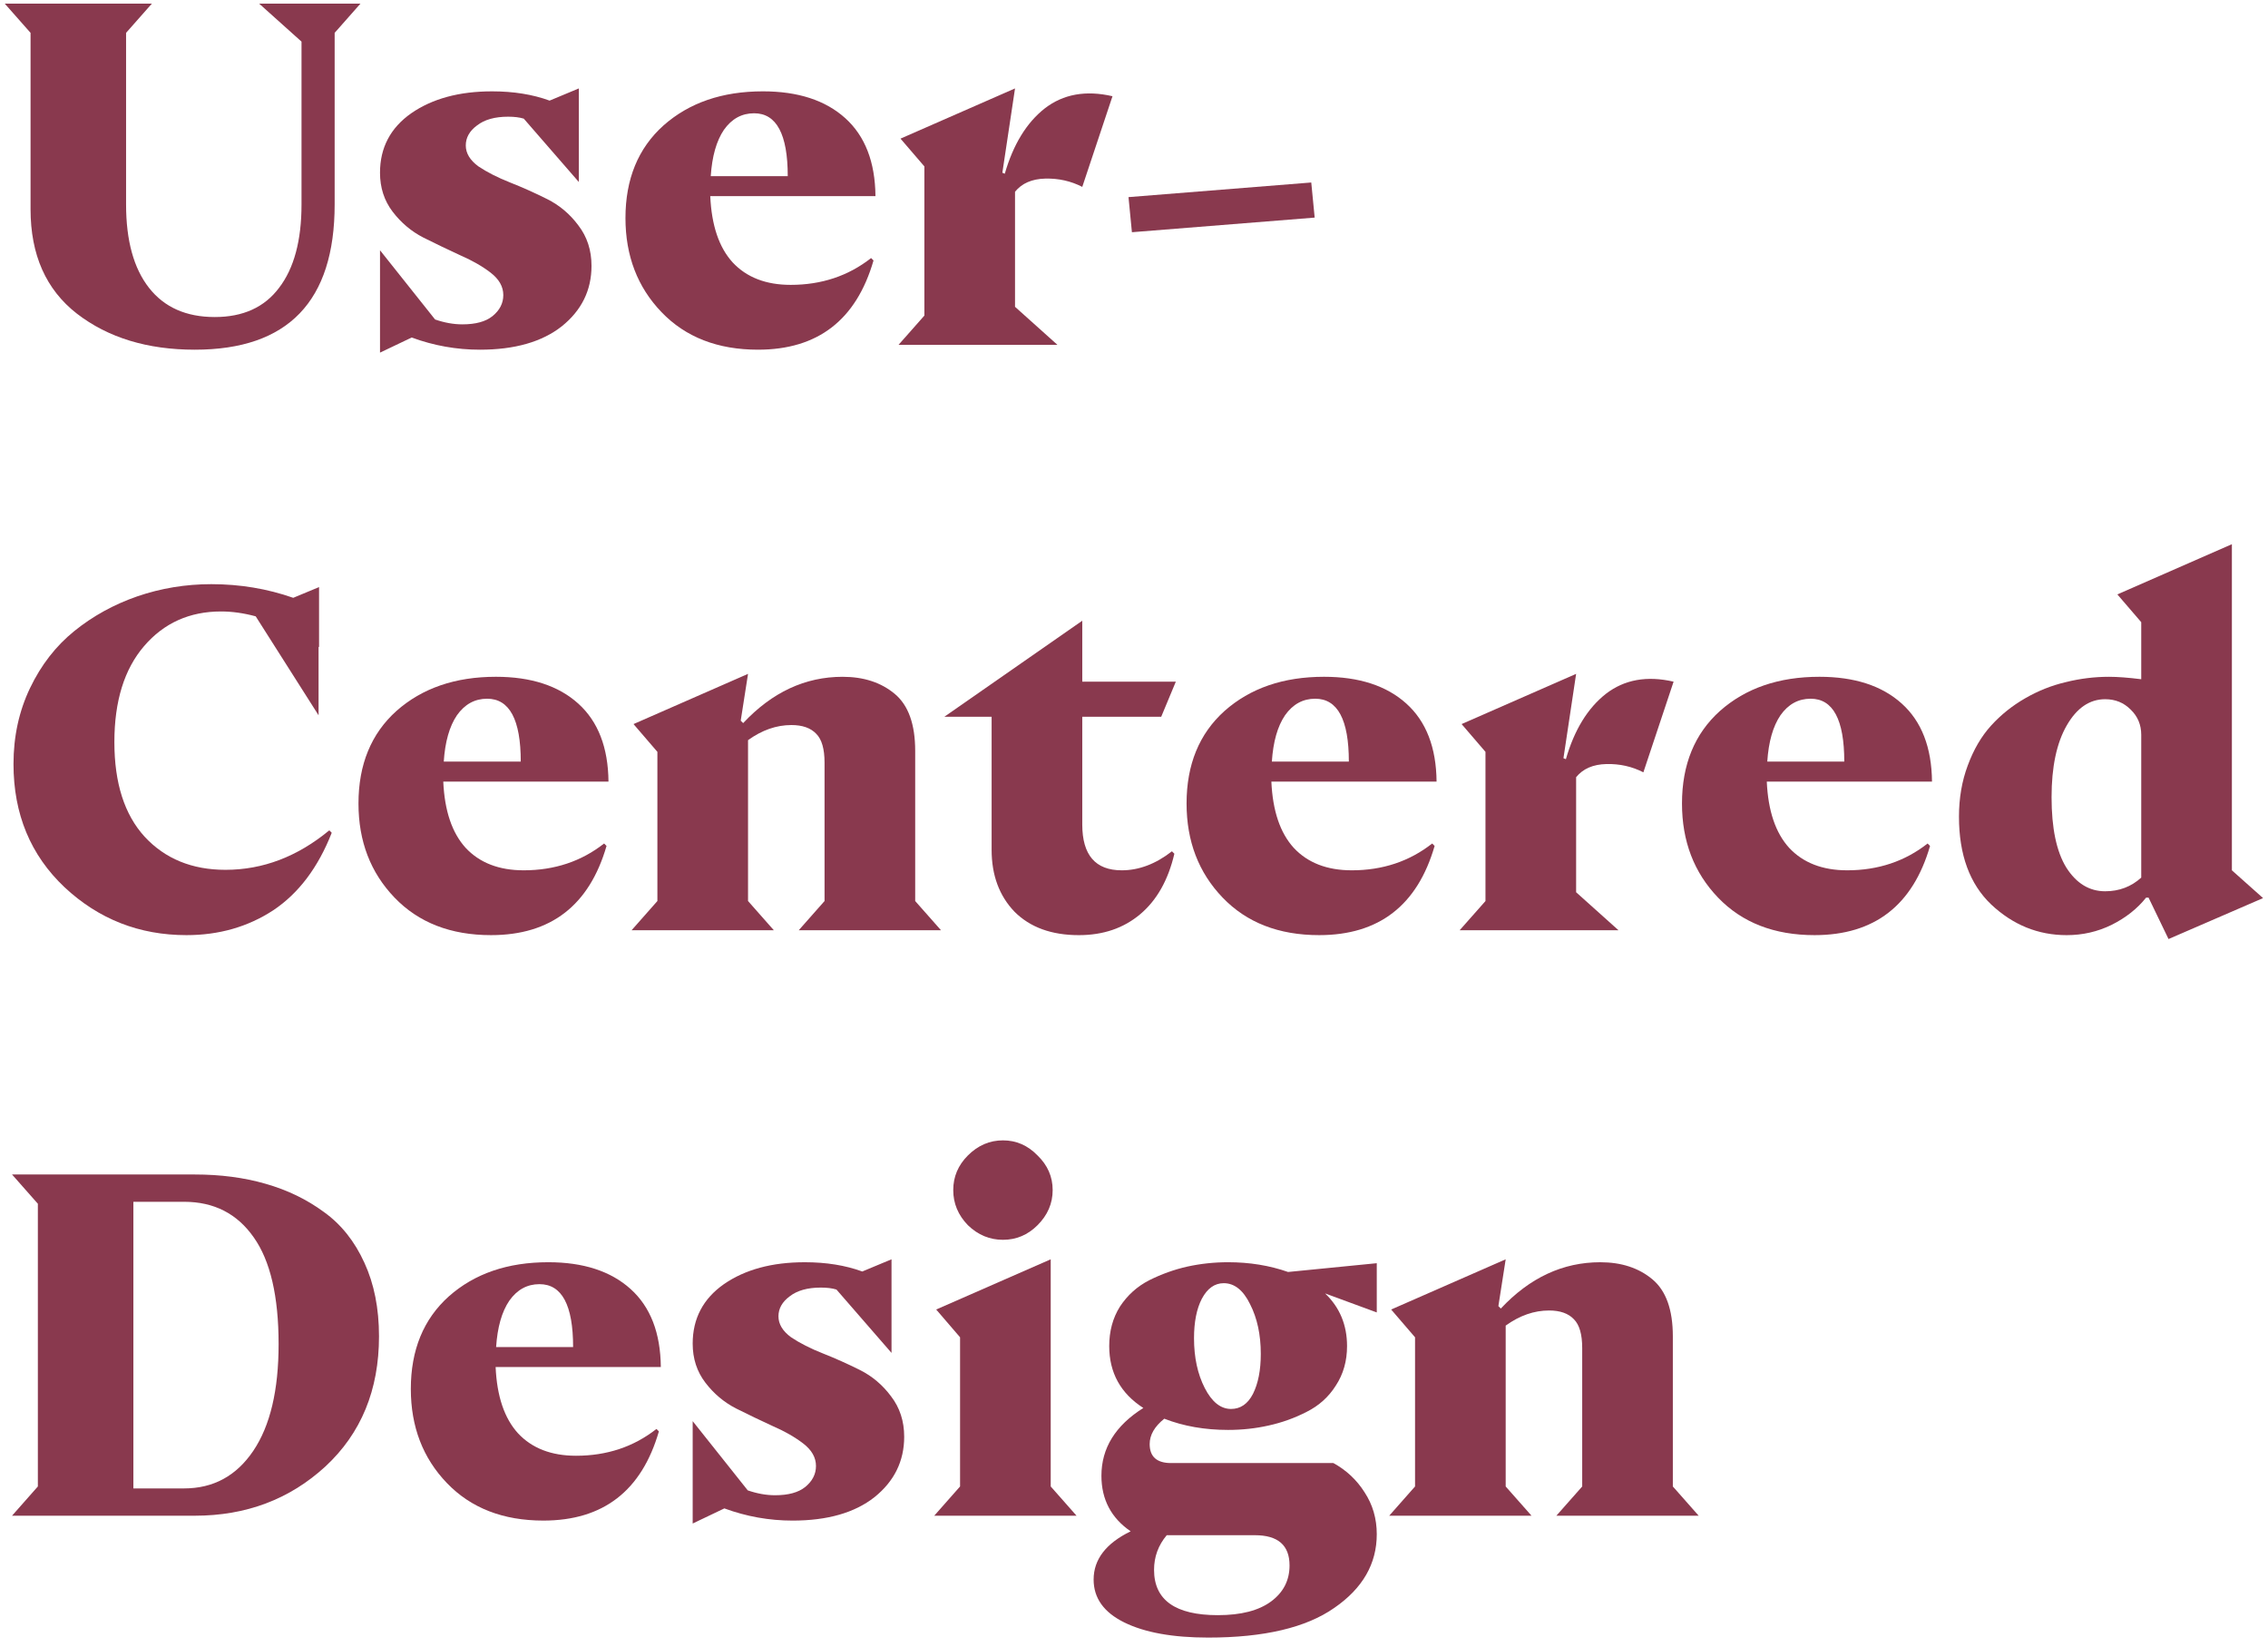 <?xml version="1.0" encoding="UTF-8"?> <svg xmlns="http://www.w3.org/2000/svg" width="248" height="180" viewBox="0 0 248 180" fill="none"><path d="M170.185 165.696L173.01 162.499V147.365C173.01 145.873 172.708 144.824 172.104 144.221C171.5 143.581 170.594 143.261 169.386 143.261C167.752 143.261 166.171 143.812 164.643 144.913V162.499L167.468 165.696H151.907L154.732 162.499V146.192L152.12 143.155L164.643 137.666L163.844 142.782L164.11 143.048C167.272 139.673 170.896 137.986 174.981 137.986C177.291 137.986 179.191 138.607 180.683 139.851C182.175 141.094 182.921 143.173 182.921 146.086V162.499L185.746 165.696H170.185Z" fill="#89394E"></path><path d="M150.546 138.092V143.474L144.898 141.396C146.496 142.923 147.296 144.842 147.296 147.151C147.296 148.785 146.887 150.224 146.07 151.467C145.288 152.711 144.223 153.67 142.873 154.345C141.558 155.02 140.173 155.517 138.716 155.837C137.295 156.157 135.821 156.317 134.293 156.317C131.735 156.317 129.408 155.908 127.312 155.091C126.247 155.944 125.714 156.867 125.714 157.862C125.714 159.248 126.495 159.94 128.058 159.94H145.804C147.225 160.722 148.361 161.788 149.214 163.138C150.102 164.488 150.546 166.015 150.546 167.721C150.546 170.953 149.001 173.636 145.91 175.767C142.819 177.934 138.219 179.018 132.108 179.018C128.236 179.018 125.181 178.467 122.943 177.366C120.705 176.265 119.585 174.701 119.585 172.676C119.585 170.474 120.935 168.715 123.635 167.401C121.504 165.944 120.438 163.919 120.438 161.326C120.438 158.306 121.966 155.837 125.021 153.919C122.534 152.32 121.291 150.064 121.291 147.151C121.291 145.517 121.681 144.078 122.463 142.835C123.28 141.591 124.346 140.632 125.66 139.957C127.01 139.282 128.396 138.785 129.817 138.465C131.273 138.145 132.766 137.985 134.293 137.985C136.638 137.985 138.823 138.341 140.848 139.051L150.546 138.092ZM134.613 154.025C135.643 154.025 136.443 153.475 137.011 152.373C137.579 151.237 137.864 149.78 137.864 148.004C137.864 145.908 137.473 144.096 136.691 142.568C135.945 141.041 134.986 140.277 133.814 140.277C132.819 140.277 132.02 140.845 131.416 141.982C130.847 143.083 130.563 144.522 130.563 146.298C130.563 148.394 130.954 150.206 131.735 151.734C132.517 153.262 133.476 154.025 134.613 154.025ZM141.008 171.131C141.008 168.928 139.746 167.827 137.224 167.827H127.579C126.655 168.928 126.193 170.19 126.193 171.611C126.193 174.915 128.52 176.567 133.174 176.567C135.696 176.567 137.633 176.069 138.983 175.074C140.333 174.08 141.008 172.765 141.008 171.131Z" fill="#89394E"></path><path d="M113.454 133.935C112.389 135.001 111.127 135.534 109.671 135.534C108.214 135.534 106.935 135.001 105.834 133.935C104.768 132.834 104.235 131.555 104.235 130.099C104.235 128.642 104.768 127.381 105.834 126.315C106.935 125.214 108.214 124.663 109.671 124.663C111.127 124.663 112.389 125.214 113.454 126.315C114.556 127.381 115.106 128.642 115.106 130.099C115.106 131.555 114.556 132.834 113.454 133.935ZM114.893 162.498L117.717 165.696H102.157L104.981 162.498V146.192L102.37 143.154L114.893 137.666V162.498Z" fill="#89394E"></path><path d="M86.348 141.716C85.531 142.32 85.122 143.048 85.122 143.901C85.122 144.753 85.584 145.517 86.508 146.192C87.467 146.832 88.621 147.418 89.971 147.951C91.321 148.484 92.671 149.088 94.021 149.763C95.371 150.438 96.508 151.397 97.432 152.64C98.391 153.884 98.871 155.358 98.871 157.063C98.871 159.728 97.787 161.93 95.62 163.671C93.453 165.376 90.469 166.229 86.668 166.229C84.11 166.229 81.623 165.785 79.207 164.897L75.743 166.549V155.358L81.765 162.925C82.795 163.28 83.79 163.458 84.749 163.458C86.206 163.458 87.307 163.156 88.053 162.552C88.835 161.912 89.225 161.149 89.225 160.26C89.225 159.337 88.763 158.52 87.84 157.809C86.916 157.099 85.797 156.459 84.483 155.891C83.168 155.287 81.836 154.647 80.486 153.972C79.171 153.297 78.052 152.356 77.129 151.148C76.205 149.94 75.743 148.519 75.743 146.885C75.743 144.149 76.88 141.982 79.154 140.384C81.463 138.785 84.412 137.986 88 137.986C90.344 137.986 92.44 138.323 94.288 138.998L97.485 137.666V147.897L91.463 140.97C91.002 140.828 90.433 140.757 89.758 140.757C88.302 140.757 87.165 141.077 86.348 141.716Z" fill="#89394E"></path><path d="M62.988 159.141C66.363 159.141 69.294 158.164 71.781 156.21L72.047 156.477C70.164 162.978 65.954 166.228 59.418 166.228C55.013 166.228 51.495 164.861 48.867 162.125C46.238 159.39 44.923 155.961 44.923 151.84C44.923 147.577 46.309 144.202 49.08 141.716C51.886 139.229 55.51 137.985 59.951 137.985C63.787 137.985 66.789 138.962 68.956 140.916C71.124 142.87 72.225 145.712 72.26 149.442H54.195C54.337 152.64 55.155 155.056 56.647 156.69C58.174 158.324 60.288 159.141 62.988 159.141ZM58.991 140.383C57.641 140.383 56.54 140.987 55.688 142.195C54.87 143.403 54.391 145.091 54.249 147.258H62.668C62.668 142.675 61.443 140.383 58.991 140.383Z" fill="#89394E"></path><path d="M21.299 128.394C24.106 128.394 26.682 128.731 29.026 129.406C31.407 130.081 33.538 131.111 35.421 132.497C37.304 133.847 38.778 135.694 39.844 138.039C40.91 140.348 41.443 143.03 41.443 146.085C41.443 151.947 39.489 156.69 35.581 160.314C31.673 163.902 26.913 165.696 21.299 165.696H1.316L4.14 162.498L4.14 131.591L1.316 128.394H21.299ZM20.127 162.712C23.325 162.712 25.847 161.344 27.694 158.608C29.541 155.873 30.465 151.983 30.465 146.938C30.465 141.716 29.559 137.826 27.747 135.268C25.936 132.674 23.395 131.378 20.127 131.378H14.585L14.585 162.712H20.127Z" fill="#89394E"></path><path d="M244.051 95.141L247.461 98.179L237.123 102.655L234.938 98.126H234.672C233.713 99.334 232.452 100.328 230.888 101.11C229.361 101.856 227.727 102.229 225.986 102.229C222.86 102.229 220.106 101.11 217.726 98.872C215.381 96.634 214.209 93.436 214.209 89.28C214.209 87.255 214.529 85.39 215.168 83.684C215.808 81.944 216.66 80.487 217.726 79.315C218.792 78.142 220.035 77.148 221.456 76.331C222.877 75.513 224.352 74.927 225.879 74.572C227.442 74.181 229.023 73.986 230.622 73.986C231.546 73.986 232.718 74.075 234.139 74.252V68.017L231.528 64.98L244.051 59.491V95.141ZM230.196 97.433C231.723 97.433 233.038 96.936 234.139 95.941V80.327C234.139 79.226 233.748 78.302 232.967 77.556C232.221 76.81 231.297 76.437 230.196 76.437C228.49 76.437 227.087 77.396 225.986 79.315C224.885 81.233 224.334 83.844 224.334 87.148C224.334 90.523 224.867 93.081 225.933 94.822C227.034 96.562 228.455 97.433 230.196 97.433Z" fill="#89394E"></path><path d="M201.987 95.141C205.362 95.141 208.293 94.164 210.779 92.21L211.046 92.477C209.163 98.978 204.953 102.228 198.416 102.228C194.011 102.228 190.494 100.861 187.865 98.125C185.236 95.39 183.922 91.962 183.922 87.841C183.922 83.577 185.307 80.202 188.078 77.716C190.885 75.229 194.509 73.985 198.949 73.985C202.786 73.985 205.788 74.962 207.955 76.916C210.122 78.87 211.223 81.712 211.259 85.442H193.194C193.336 88.64 194.153 91.056 195.645 92.69C197.173 94.324 199.287 95.141 201.987 95.141ZM197.99 76.383C196.64 76.383 195.539 76.987 194.686 78.195C193.869 79.403 193.389 81.091 193.247 83.258H201.667C201.667 78.675 200.441 76.383 197.99 76.383Z" fill="#89394E"></path><path d="M179.699 84.43C178.456 83.791 177.106 83.489 175.649 83.525C174.193 83.56 173.091 84.04 172.345 84.963V97.539L176.981 101.696H159.609L162.433 98.499V82.192L159.822 79.155L172.345 73.666L170.96 82.885L171.226 82.992C172.15 79.794 173.606 77.414 175.596 75.851C177.621 74.288 180.09 73.844 183.003 74.519L179.699 84.43Z" fill="#89394E"></path><path d="M147.813 95.141C151.188 95.141 154.119 94.164 156.606 92.21L156.872 92.477C154.989 98.978 150.78 102.228 144.243 102.228C139.838 102.228 136.321 100.861 133.692 98.125C131.063 95.39 129.748 91.962 129.748 87.841C129.748 83.577 131.134 80.202 133.905 77.716C136.711 75.229 140.335 73.985 144.776 73.985C148.612 73.985 151.614 74.962 153.782 76.916C155.949 78.87 157.05 81.712 157.085 85.442H139.021C139.163 88.64 139.98 91.056 141.472 92.69C142.999 94.324 145.113 95.141 147.813 95.141ZM143.816 76.383C142.467 76.383 141.365 76.987 140.513 78.195C139.695 79.403 139.216 81.091 139.074 83.258H147.493C147.493 78.675 146.268 76.383 143.816 76.383Z" fill="#89394E"></path><path d="M117.97 102.229C114.986 102.229 112.641 101.376 110.936 99.671C109.266 97.93 108.431 95.674 108.431 92.903V78.355H103.262L118.343 67.857V74.519H128.574L126.976 78.355H118.343V90.132C118.343 93.472 119.782 95.141 122.659 95.141C124.542 95.141 126.372 94.449 128.148 93.063L128.414 93.329C127.739 96.207 126.496 98.41 124.684 99.937C122.872 101.465 120.634 102.229 117.97 102.229Z" fill="#89394E"></path><path d="M87.338 101.696L90.162 98.499V83.365C90.162 81.873 89.86 80.825 89.256 80.221C88.652 79.581 87.746 79.261 86.538 79.261C84.904 79.261 83.323 79.812 81.796 80.913V98.499L84.62 101.696H69.06L71.884 98.499V82.192L69.273 79.155L81.796 73.666L80.996 78.782L81.263 79.048C84.425 75.673 88.048 73.986 92.134 73.986C94.443 73.986 96.344 74.608 97.836 75.851C99.328 77.094 100.074 79.172 100.074 82.086V98.499L102.898 101.696H87.338Z" fill="#89394E"></path><path d="M57.264 95.141C60.639 95.141 63.569 94.164 66.056 92.21L66.323 92.477C64.44 98.978 60.23 102.228 53.693 102.228C49.288 102.228 45.771 100.861 43.142 98.125C40.513 95.39 39.199 91.962 39.199 87.841C39.199 83.577 40.584 80.202 43.355 77.716C46.162 75.229 49.785 73.985 54.226 73.985C58.063 73.985 61.065 74.962 63.232 76.916C65.399 78.87 66.5 81.712 66.536 85.442H48.471C48.613 88.64 49.43 91.056 50.922 92.69C52.45 94.324 54.564 95.141 57.264 95.141ZM53.267 76.383C51.917 76.383 50.816 76.987 49.963 78.195C49.146 79.403 48.666 81.091 48.524 83.258H56.944C56.944 78.675 55.718 76.383 53.267 76.383Z" fill="#89394E"></path><path d="M36.007 90.771L36.274 91.038C34.782 94.839 32.65 97.663 29.879 99.511C27.108 101.322 23.946 102.228 20.394 102.228C15.242 102.228 10.802 100.488 7.071 97.006C3.341 93.489 1.476 88.995 1.476 83.524C1.476 80.504 2.08 77.733 3.288 75.211C4.496 72.689 6.112 70.61 8.137 68.976C10.162 67.342 12.454 66.081 15.011 65.193C17.605 64.304 20.305 63.86 23.111 63.86C26.238 63.86 29.222 64.358 32.064 65.352L34.888 64.18V70.735C34.853 70.735 34.835 70.717 34.835 70.681V78.195L27.961 67.377C26.646 67.022 25.385 66.844 24.177 66.844C20.731 66.844 17.924 68.106 15.758 70.628C13.59 73.15 12.507 76.65 12.507 81.126C12.507 85.602 13.608 89.048 15.811 91.464C18.049 93.88 20.997 95.088 24.657 95.088C28.742 95.088 32.526 93.649 36.007 90.771Z" fill="#89394E"></path><path d="M123.399 21.549L143.383 19.95L143.756 23.787L123.772 25.386L123.399 21.549Z" fill="#89394E"></path><path d="M118.344 20.43C117.101 19.791 115.751 19.489 114.294 19.524C112.837 19.56 111.736 20.04 110.99 20.963V33.539L115.626 37.696H98.254L101.078 34.499V18.192L98.467 15.155L110.99 9.666L109.605 18.885L109.871 18.992C110.795 15.794 112.251 13.414 114.241 11.851C116.266 10.288 118.735 9.844 121.648 10.519L118.344 20.43Z" fill="#89394E"></path><path d="M86.458 31.141C89.833 31.141 92.764 30.164 95.251 28.21L95.517 28.477C93.634 34.978 89.424 38.228 82.888 38.228C78.483 38.228 74.965 36.861 72.337 34.125C69.708 31.39 68.393 27.962 68.393 23.84C68.393 19.577 69.779 16.202 72.55 13.716C75.356 11.229 78.98 9.985 83.421 9.985C87.257 9.985 90.259 10.962 92.426 12.916C94.594 14.87 95.695 17.712 95.73 21.442L77.665 21.442C77.808 24.64 78.625 27.056 80.117 28.69C81.644 30.324 83.758 31.141 86.458 31.141ZM82.461 12.383C81.111 12.383 80.01 12.987 79.157 14.195C78.34 15.403 77.861 17.09 77.719 19.258L86.138 19.258C86.138 14.675 84.913 12.383 82.461 12.383Z" fill="#89394E"></path><path d="M52.157 13.716C51.34 14.32 50.932 15.048 50.932 15.901C50.932 16.753 51.394 17.517 52.317 18.192C53.277 18.832 54.431 19.418 55.781 19.951C57.131 20.484 58.481 21.088 59.831 21.763C61.181 22.438 62.318 23.397 63.242 24.64C64.201 25.884 64.68 27.358 64.68 29.063C64.68 31.728 63.597 33.93 61.43 35.671C59.263 37.376 56.279 38.229 52.477 38.229C49.919 38.229 47.433 37.785 45.017 36.897L41.553 38.549L41.553 27.358L47.575 34.925C48.605 35.28 49.6 35.458 50.559 35.458C52.015 35.458 53.117 35.156 53.863 34.552C54.644 33.913 55.035 33.149 55.035 32.261C55.035 31.337 54.573 30.52 53.65 29.809C52.726 29.099 51.607 28.459 50.292 27.891C48.978 27.287 47.646 26.647 46.296 25.972C44.981 25.297 43.862 24.356 42.938 23.148C42.015 21.94 41.553 20.519 41.553 18.885C41.553 16.149 42.69 13.982 44.964 12.384C47.273 10.785 50.221 9.986 53.809 9.986C56.154 9.986 58.25 10.323 60.098 10.998L63.295 9.666V19.898L57.273 12.97C56.811 12.828 56.243 12.757 55.568 12.757C54.111 12.757 52.975 13.076 52.157 13.716Z" fill="#89394E"></path><path d="M39.418 0.394L36.593 3.591V22.349C36.593 32.935 31.495 38.229 21.299 38.229C16.113 38.229 11.814 36.914 8.404 34.285C5.029 31.656 3.341 27.855 3.341 22.881L3.341 3.591L0.517 0.394L16.61 0.394L13.786 3.591L13.786 22.349C13.786 26.292 14.621 29.329 16.29 31.461C17.96 33.593 20.358 34.658 23.484 34.658C26.575 34.658 28.92 33.593 30.518 31.461C32.153 29.329 32.97 26.292 32.97 22.349V4.55L28.334 0.394L39.418 0.394Z" fill="#89394E"></path></svg> 